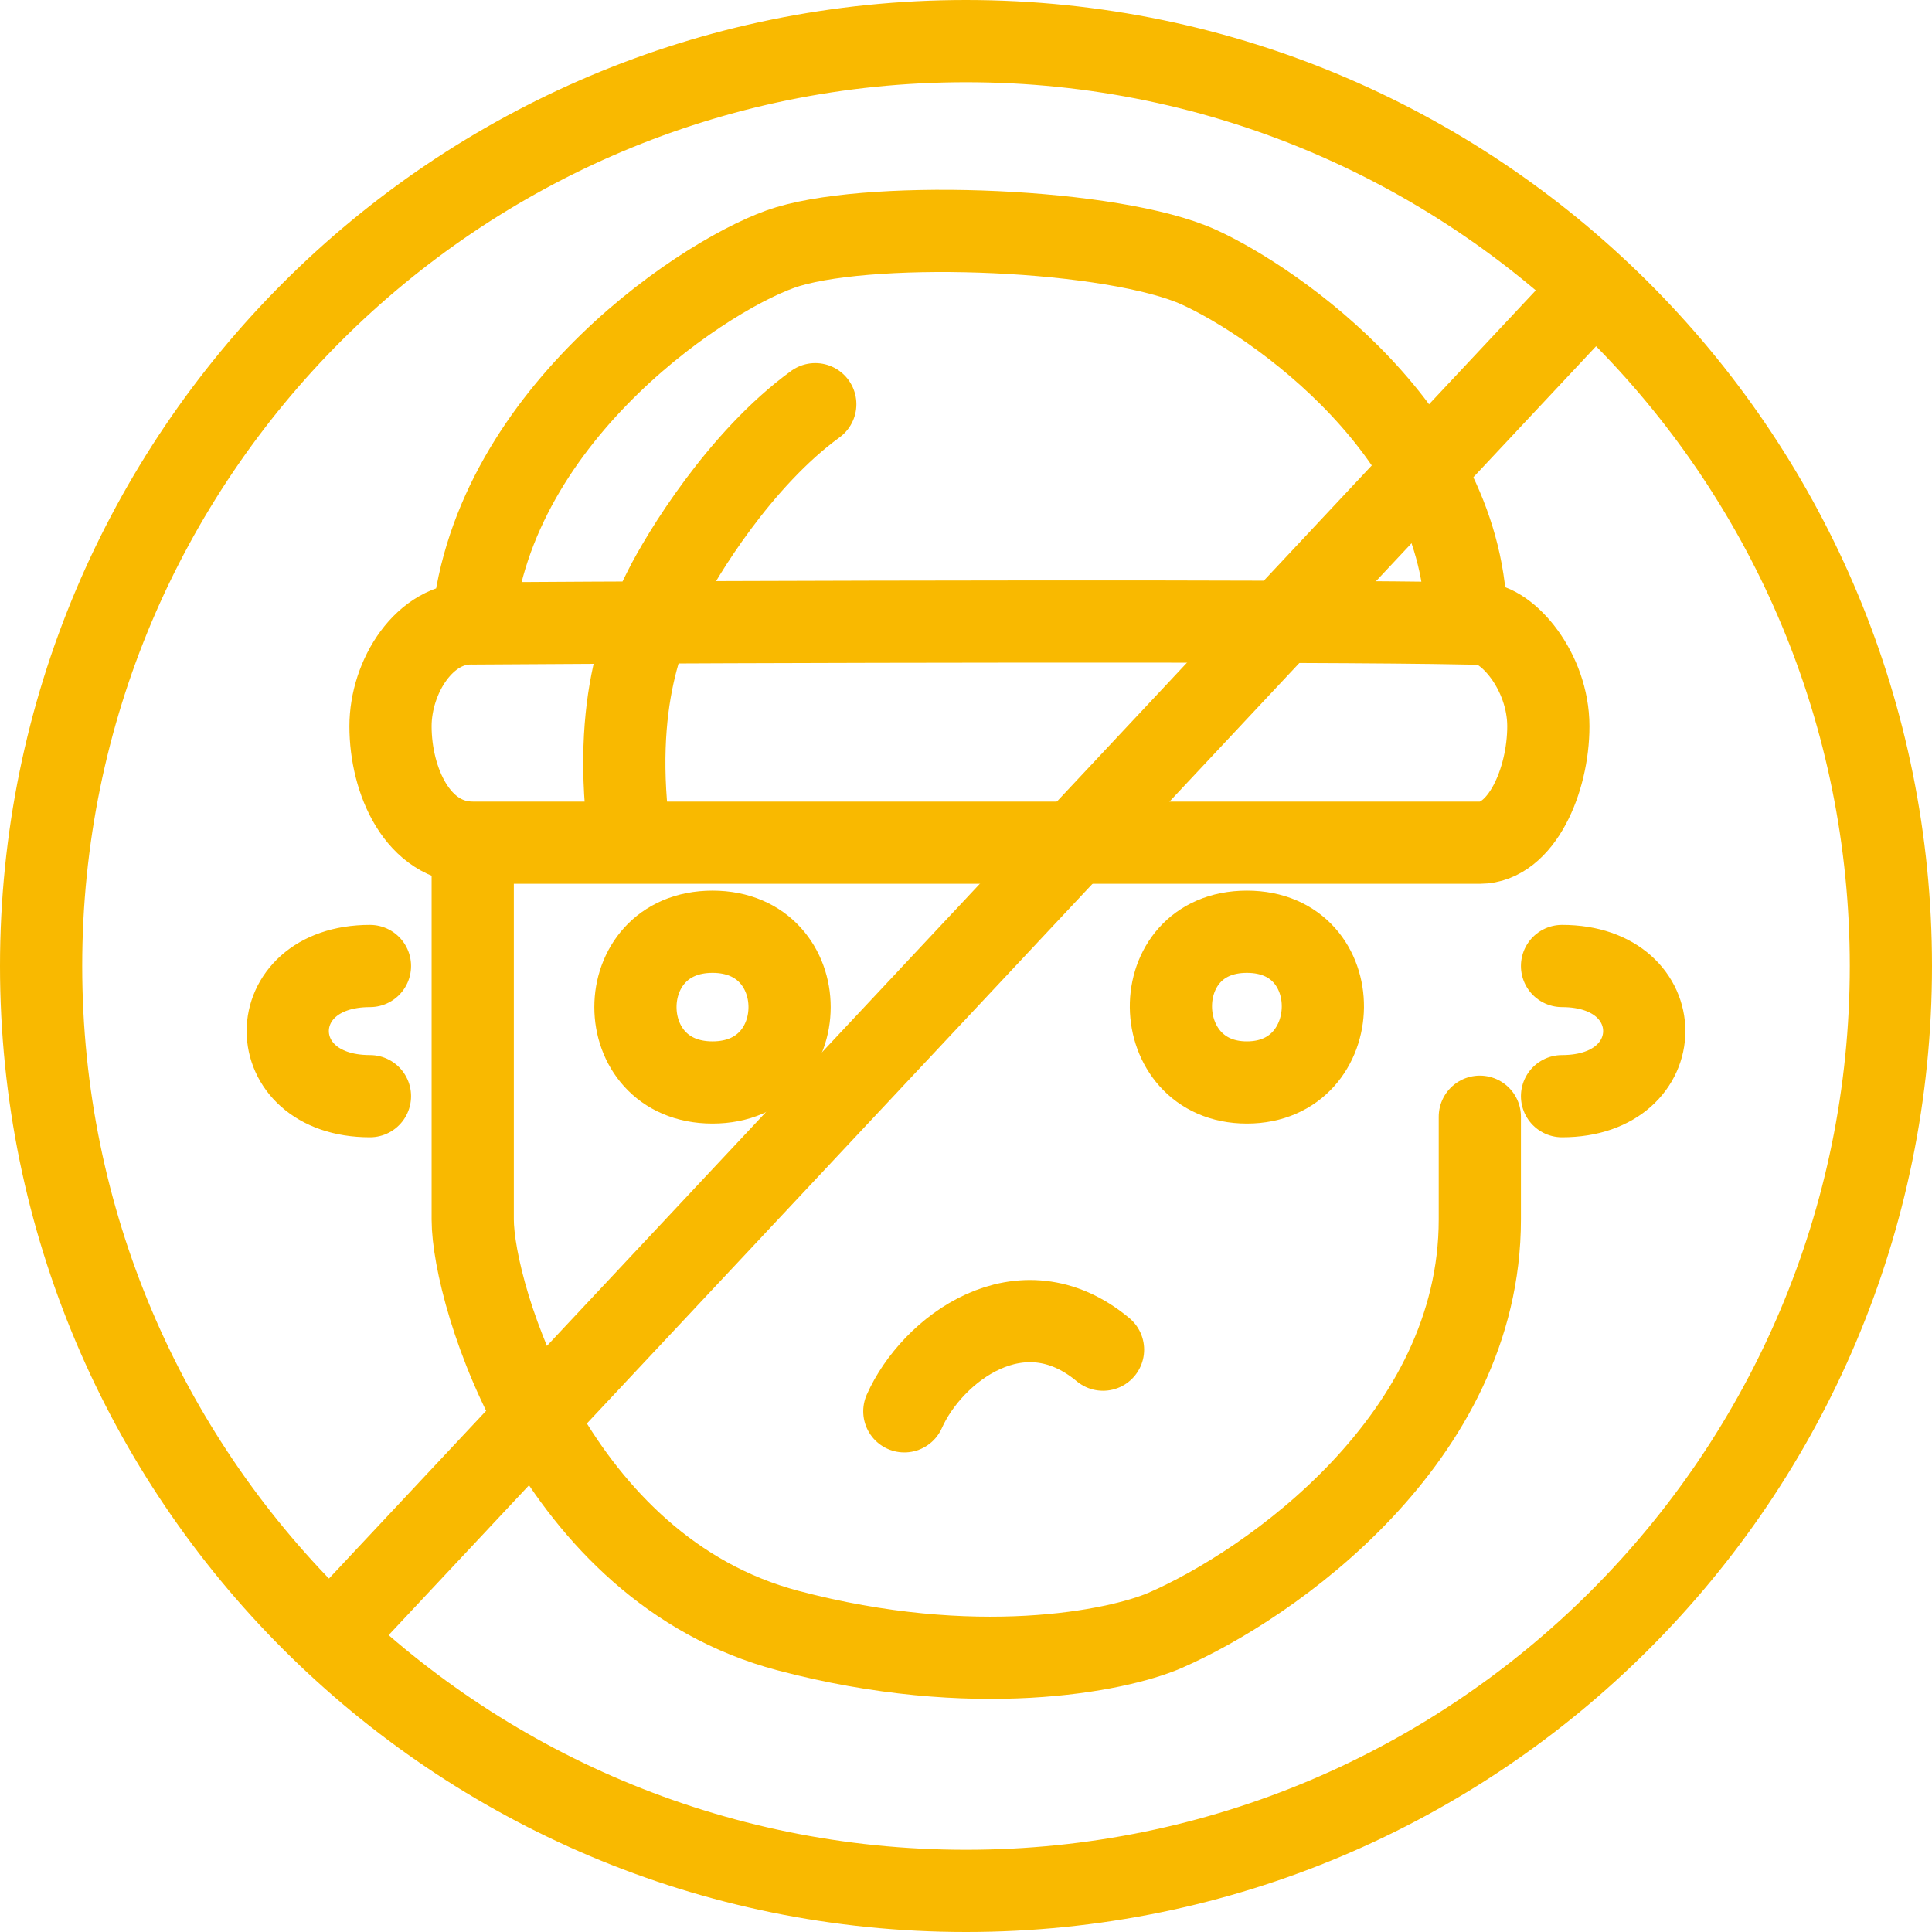 <svg width="141" height="141" viewBox="0 0 141 141" fill="none" xmlns="http://www.w3.org/2000/svg">
<path d="M34.5 61.5C30.5 61.5 28.5 57 28.5 53C28.5 49.378 31 45.381 34.5 45.5M34.5 61.5C34.5 68.833 34.5 84.6 34.5 89C34.5 94.5 40.5 114.5 57.5 119C71.1 122.6 81.5 120.5 85 119C92.667 115.667 108 105 108 89C108 86.5 108 83.5 108 81.5M34.5 61.5H46M34.5 45.5C36 30 52 19.65 57.5 18C64.167 16 81.309 16.686 87.5 19.5C93 22 107 31.619 107 45.5M34.5 45.5C55.447 45.354 96.614 45.274 107 45.5M80.5 98.5C74.5 93.5 68 98.5 66 103M107 45.5C108.431 45.531 107.8 45.5 108 45.5C110 45.5 113 49 113 53C113 57 111 61.5 108 61.5H46M27 70.5C19 70.5 19 80 27 80M114 70.5C122 70.5 122 80 114 80M46 61.5C44.5 51 47.25 45.5 48.5 43C49.75 40.5 54 33.5 59.5 29.5M91 68C98.5 68 98.286 79 91 79C83.714 79 83.5 68 91 68ZM52 68C59.5 68 59.5 79 52 79C44.5 79 44.5 68 52 68Z" stroke="#F9B900" stroke-width="6" stroke-linecap="round" stroke-linejoin="round"/>
<path d="M138 70.5C138 107.779 107.779 138 70.5 138C51.88 138 35.025 130.464 22.81 118.269C10.568 106.048 3 89.16 3 70.5C3 33.221 33.221 3 70.5 3C89.383 3 106.451 10.75 118.705 23.25C130.643 35.428 138 52.102 138 70.5Z" stroke="#F9B900" stroke-width="6" stroke-linecap="round" stroke-linejoin="round"/>
<path d="M25.5 118L114.5 23" stroke="#F9B900" stroke-width="6" stroke-linecap="round" stroke-linejoin="round"/>
</svg>
